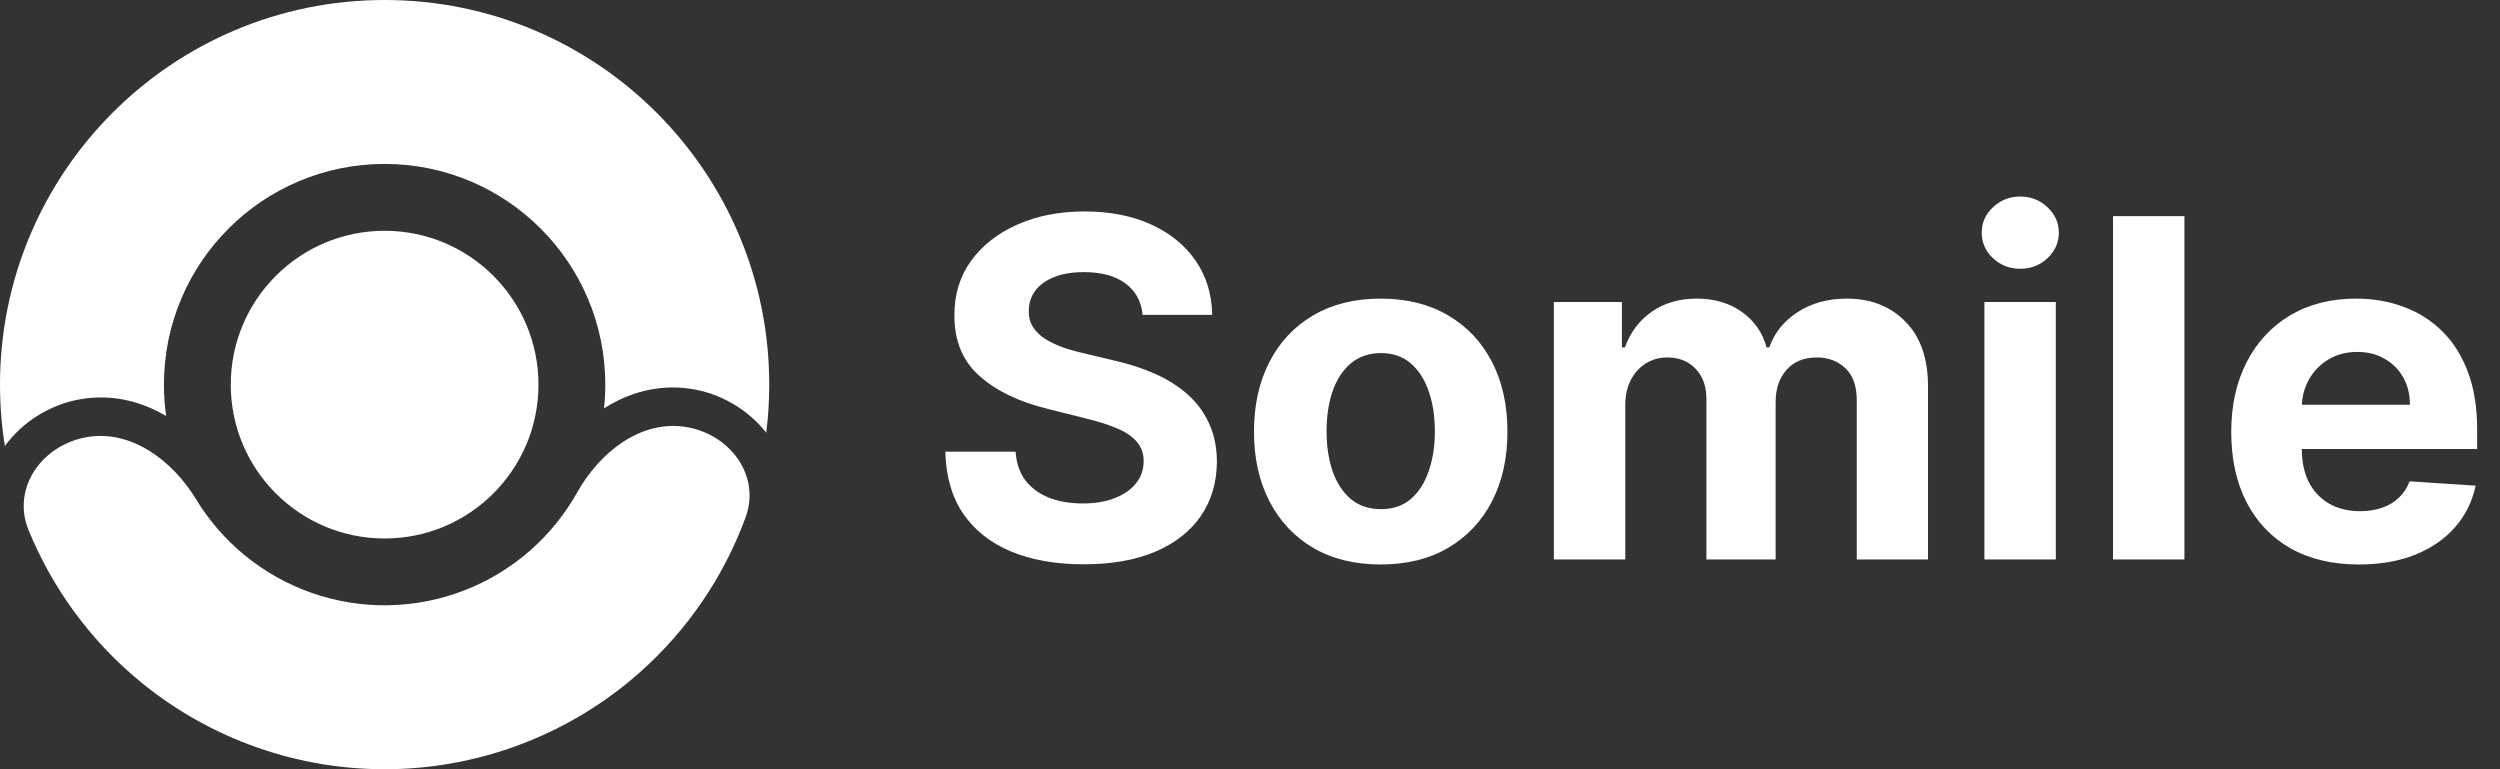 <svg width="143" height="44" viewBox="0 0 143 44" fill="none" xmlns="http://www.w3.org/2000/svg">
<rect x="0" y="0" width="143" height="44" fill="#333333" stroke="none"/>
<path d="M22 30.801C17.14 30.801 13.2 26.861 13.2 22.001C13.2 17.141 17.14 13.201 22 13.201C26.86 13.201 30.8 17.141 30.8 22.001C30.8 26.861 26.86 30.801 22 30.801Z" fill="white"/>
<path d="M4.952 25.006C2.401 25.456 0.653 27.919 1.632 30.317C2.999 33.663 5.179 36.645 8.006 38.976C12.048 42.308 17.146 44.088 22.384 43.997C27.621 43.905 32.654 41.948 36.578 38.477C39.321 36.05 41.396 32.993 42.646 29.601C43.54 27.171 41.707 24.77 39.143 24.409C36.579 24.049 34.276 25.915 33.01 28.174C32.323 29.398 31.432 30.509 30.364 31.454C28.113 33.445 25.225 34.568 22.22 34.621C19.215 34.673 16.29 33.652 13.971 31.74C12.871 30.833 11.941 29.754 11.213 28.555C9.868 26.341 7.502 24.556 4.952 25.006Z" fill="white"/>
<path d="M43.83 24.749C43.943 23.849 44 22.931 44 22C44 9.85 34.151 0 22 0C9.85 0 0 9.85 0 22C0 23.195 0.095 24.367 0.279 25.511C1.289 24.127 2.866 23.14 4.57 22.84C6.413 22.515 8.088 22.962 9.504 23.797C9.421 23.21 9.377 22.61 9.377 22C9.377 15.029 15.029 9.377 22 9.377C28.971 9.377 34.623 15.029 34.623 22C34.623 22.46 34.598 22.914 34.55 23.36C35.937 22.476 37.596 21.97 39.449 22.231C41.162 22.471 42.772 23.403 43.83 24.749Z" fill="white"/>
<path d="M65.359 18.011C65.283 17.238 64.954 16.637 64.372 16.209C63.79 15.78 63.001 15.566 62.004 15.566C61.326 15.566 60.754 15.662 60.287 15.854C59.821 16.039 59.463 16.298 59.214 16.63C58.971 16.963 58.849 17.34 58.849 17.762C58.836 18.113 58.91 18.42 59.07 18.682C59.236 18.944 59.463 19.171 59.751 19.363C60.038 19.548 60.37 19.711 60.748 19.852C61.125 19.986 61.528 20.101 61.956 20.197L63.72 20.619C64.576 20.811 65.363 21.066 66.079 21.386C66.794 21.706 67.415 22.099 67.939 22.565C68.463 23.032 68.869 23.582 69.156 24.215C69.45 24.847 69.601 25.573 69.607 26.391C69.601 27.593 69.294 28.635 68.687 29.517C68.086 30.392 67.216 31.073 66.079 31.559C64.947 32.038 63.583 32.278 61.984 32.278C60.399 32.278 59.019 32.035 57.843 31.549C56.673 31.064 55.759 30.345 55.1 29.392C54.448 28.433 54.106 27.247 54.074 25.835H58.092C58.136 26.493 58.325 27.043 58.657 27.484C58.996 27.919 59.447 28.248 60.009 28.472C60.578 28.689 61.221 28.798 61.937 28.798C62.64 28.798 63.25 28.695 63.768 28.491C64.292 28.286 64.698 28.002 64.986 27.637C65.273 27.273 65.417 26.854 65.417 26.381C65.417 25.94 65.286 25.57 65.024 25.269C64.768 24.969 64.391 24.713 63.892 24.502C63.4 24.291 62.796 24.099 62.08 23.927L59.942 23.39C58.287 22.987 56.98 22.358 56.021 21.501C55.062 20.645 54.586 19.491 54.592 18.04C54.586 16.851 54.902 15.812 55.541 14.924C56.187 14.035 57.072 13.342 58.197 12.843C59.322 12.345 60.601 12.095 62.032 12.095C63.49 12.095 64.762 12.345 65.849 12.843C66.942 13.342 67.792 14.035 68.399 14.924C69.006 15.812 69.319 16.841 69.339 18.011H65.359ZM78.977 32.288C77.488 32.288 76.2 31.971 75.113 31.338C74.033 30.699 73.199 29.811 72.611 28.673C72.022 27.529 71.728 26.202 71.728 24.694C71.728 23.173 72.022 21.843 72.611 20.705C73.199 19.561 74.033 18.673 75.113 18.04C76.2 17.401 77.488 17.081 78.977 17.081C80.466 17.081 81.751 17.401 82.831 18.04C83.918 18.673 84.755 19.561 85.343 20.705C85.931 21.843 86.225 23.173 86.225 24.694C86.225 26.202 85.931 27.529 85.343 28.673C84.755 29.811 83.918 30.699 82.831 31.338C81.751 31.971 80.466 32.288 78.977 32.288ZM78.996 29.124C79.674 29.124 80.239 28.932 80.693 28.548C81.147 28.158 81.489 27.628 81.719 26.957C81.956 26.285 82.074 25.522 82.074 24.665C82.074 23.809 81.956 23.045 81.719 22.374C81.489 21.702 81.147 21.172 80.693 20.782C80.239 20.392 79.674 20.197 78.996 20.197C78.312 20.197 77.737 20.392 77.27 20.782C76.81 21.172 76.462 21.702 76.225 22.374C75.995 23.045 75.88 23.809 75.88 24.665C75.88 25.522 75.995 26.285 76.225 26.957C76.462 27.628 76.81 28.158 77.27 28.548C77.737 28.932 78.312 29.124 78.996 29.124ZM88.881 32V17.273H92.774V19.871H92.947C93.254 19.008 93.765 18.327 94.481 17.829C95.197 17.33 96.053 17.081 97.05 17.081C98.06 17.081 98.92 17.334 99.63 17.838C100.339 18.337 100.812 19.015 101.049 19.871H101.202C101.503 19.027 102.046 18.353 102.832 17.848C103.625 17.337 104.561 17.081 105.641 17.081C107.016 17.081 108.131 17.519 108.988 18.395C109.851 19.264 110.282 20.497 110.282 22.096V32H106.207V22.901C106.207 22.083 105.99 21.469 105.555 21.06C105.12 20.651 104.577 20.446 103.925 20.446C103.184 20.446 102.605 20.683 102.19 21.156C101.774 21.622 101.566 22.239 101.566 23.006V32H97.607V22.815C97.607 22.092 97.399 21.517 96.983 21.089C96.574 20.66 96.034 20.446 95.363 20.446C94.909 20.446 94.5 20.561 94.136 20.791C93.778 21.015 93.493 21.332 93.282 21.741C93.071 22.143 92.966 22.616 92.966 23.16V32H88.881ZM113.508 32V17.273H117.593V32H113.508ZM115.56 15.374C114.953 15.374 114.432 15.173 113.997 14.77C113.569 14.361 113.355 13.872 113.355 13.303C113.355 12.741 113.569 12.258 113.997 11.855C114.432 11.446 114.953 11.242 115.56 11.242C116.167 11.242 116.685 11.446 117.114 11.855C117.548 12.258 117.765 12.741 117.765 13.303C117.765 13.872 117.548 14.361 117.114 14.77C116.685 15.173 116.167 15.374 115.56 15.374ZM124.949 12.364V32H120.865V12.364H124.949ZM134.933 32.288C133.418 32.288 132.114 31.981 131.021 31.367C129.934 30.747 129.097 29.871 128.509 28.74C127.921 27.602 127.627 26.257 127.627 24.703C127.627 23.189 127.921 21.859 128.509 20.715C129.097 19.571 129.925 18.679 130.992 18.04C132.066 17.401 133.325 17.081 134.77 17.081C135.742 17.081 136.646 17.238 137.483 17.551C138.327 17.858 139.062 18.321 139.689 18.941C140.321 19.561 140.814 20.341 141.165 21.28C141.517 22.214 141.693 23.307 141.693 24.56V25.681H129.257V23.15H137.848C137.848 22.562 137.72 22.041 137.464 21.587C137.208 21.134 136.854 20.779 136.4 20.523C135.952 20.261 135.432 20.13 134.837 20.13C134.217 20.13 133.667 20.274 133.188 20.561C132.715 20.843 132.344 21.223 132.076 21.702C131.807 22.175 131.67 22.703 131.663 23.284V25.691C131.663 26.42 131.798 27.049 132.066 27.58C132.341 28.11 132.728 28.52 133.226 28.807C133.725 29.095 134.316 29.239 135 29.239C135.454 29.239 135.869 29.175 136.246 29.047C136.624 28.919 136.946 28.727 137.215 28.472C137.483 28.216 137.688 27.903 137.829 27.532L141.606 27.781C141.414 28.689 141.021 29.482 140.427 30.159C139.839 30.83 139.078 31.354 138.145 31.732C137.218 32.102 136.147 32.288 134.933 32.288Z" fill="white"/>
</svg>
